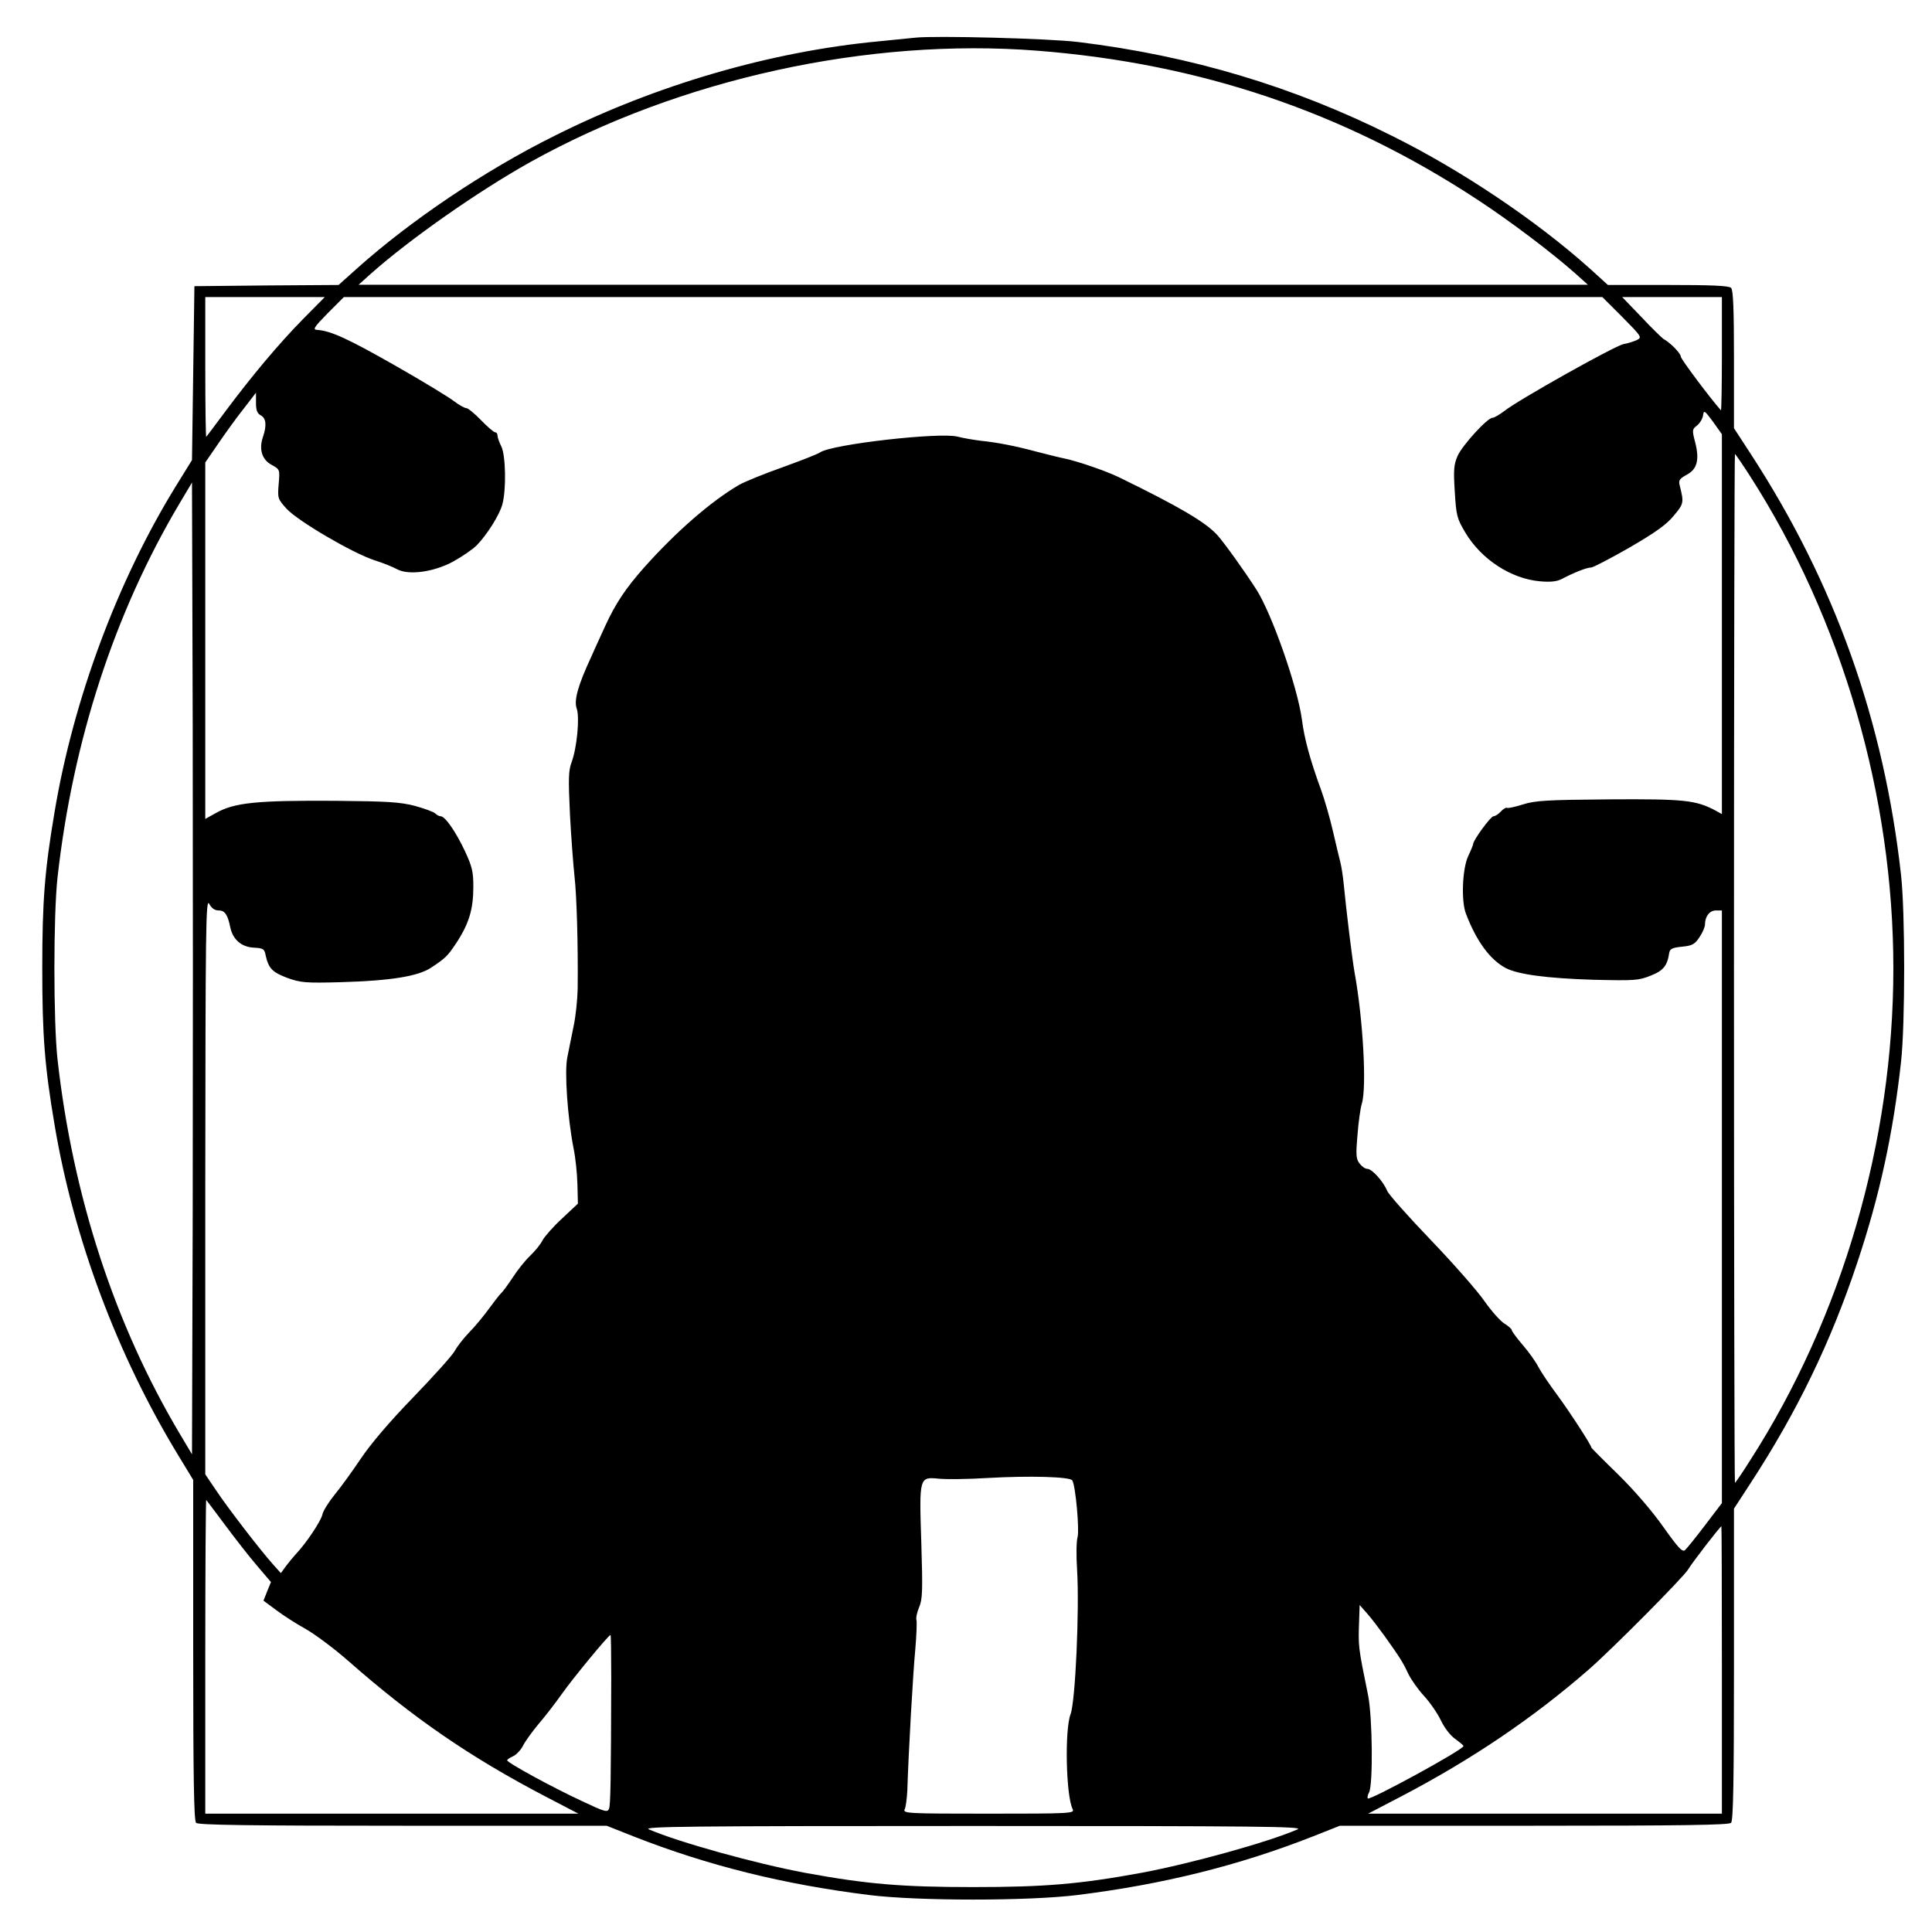 <?xml version="1.0" standalone="no"?>
<!DOCTYPE svg PUBLIC "-//W3C//DTD SVG 20010904//EN"
 "http://www.w3.org/TR/2001/REC-SVG-20010904/DTD/svg10.dtd">
<svg version="1.0" xmlns="http://www.w3.org/2000/svg"
 width="800pt" height="800pt" viewBox="0 0 800 800"
 preserveAspectRatio="xMidYMid meet">
<g transform="translate(0,800) scale(0.1,-0.1)"
fill="#000000" stroke="none">
<path d="M3790 7844 c-19 -2 -87 -9 -150 -15 -447 -42 -923 -180 -1345 -392
-288 -143 -596 -351 -816 -548 l-77 -69 -298 -2 -299 -3 -5 -360 -5 -360 -68
-110 c-240 -390 -423 -880 -501 -1347 -41 -242 -51 -369 -51 -648 0 -279 10
-406 51 -648 79 -471 260 -954 512 -1368 l62 -102 0 -704 c0 -534 3 -707 12
-716 9 -9 213 -12 856 -12 l844 0 111 -44 c308 -121 622 -199 977 -243 203
-25 657 -25 860 0 355 44 669 122 977 243 l111 44 804 0 c612 0 807 3 816 12
9 9 12 169 12 657 l0 644 69 106 c193 296 332 584 441 911 93 278 149 535 182
835 17 157 17 613 0 770 -71 640 -275 1212 -623 1746 l-69 106 0 284 c0 208
-3 288 -12 297 -9 9 -81 12 -261 12 l-249 0 -76 69 c-220 197 -529 405 -817
548 -409 205 -834 332 -1300 389 -122 15 -594 27 -675 18z m506 -54 c675 -53
1269 -254 1819 -615 138 -90 312 -222 410 -309 l50 -45 -2545 0 -2545 0 50 45
c162 144 443 341 661 463 618 344 1400 516 2100 461z m-3042 -1112 c-103 -105
-213 -237 -322 -383 -41 -55 -76 -102 -78 -104 -2 -2 -4 127 -4 287 l0 292
247 0 248 0 -91 -92z m5464 9 c80 -81 82 -84 60 -95 -13 -6 -38 -14 -56 -17
-37 -8 -434 -230 -493 -277 -20 -15 -42 -28 -49 -28 -21 0 -124 -113 -144
-157 -16 -37 -18 -57 -12 -150 6 -99 9 -110 44 -169 66 -110 188 -190 308
-201 45 -4 69 -1 90 9 51 27 104 48 122 48 9 0 81 38 160 83 108 63 153 95
183 132 42 50 42 54 24 126 -5 20 0 27 29 43 44 23 54 63 35 136 -13 49 -12
53 8 68 12 10 23 28 25 42 3 23 6 21 41 -26 l37 -52 0 -786 0 -787 -27 15
c-81 43 -130 48 -440 46 -259 -2 -306 -5 -357 -21 -32 -10 -62 -17 -66 -14 -4
2 -15 -4 -25 -15 -10 -11 -24 -20 -31 -20 -11 0 -84 -99 -84 -115 0 -3 -9 -26
-21 -51 -24 -53 -29 -185 -9 -237 43 -113 99 -190 164 -225 51 -27 171 -43
364 -49 172 -4 187 -3 237 17 53 21 69 41 77 95 3 16 13 21 53 25 42 4 53 10
72 39 13 19 23 43 23 53 0 33 19 58 45 58 l25 0 0 -1227 0 -1227 -70 -92 c-38
-50 -76 -97 -83 -103 -11 -9 -29 11 -90 97 -46 65 -118 149 -186 216 -61 59
-111 110 -111 111 0 10 -93 153 -142 219 -32 43 -67 95 -78 116 -10 20 -39 61
-64 90 -26 30 -46 58 -46 62 0 5 -14 17 -30 27 -17 10 -54 52 -83 93 -28 41
-128 155 -222 253 -93 97 -175 189 -181 204 -16 39 -63 91 -82 91 -10 0 -24
11 -33 23 -14 18 -15 37 -8 117 4 52 12 111 18 130 21 67 5 351 -30 543 -10
57 -34 253 -45 367 -3 30 -9 71 -14 90 -5 19 -19 78 -31 130 -12 52 -34 129
-49 170 -45 123 -69 211 -79 290 -18 135 -124 437 -188 538 -51 79 -131 191
-162 226 -49 54 -158 118 -406 239 -53 26 -169 66 -225 78 -25 5 -76 18 -115
28 -89 24 -165 39 -235 46 -30 4 -73 11 -95 17 -73 19 -517 -31 -569 -65 -11
-8 -82 -35 -156 -62 -74 -26 -155 -59 -180 -73 -116 -68 -259 -192 -393 -342
-77 -87 -118 -149 -160 -240 -16 -36 -43 -93 -58 -128 -56 -120 -73 -182 -61
-216 13 -37 1 -162 -21 -222 -13 -34 -14 -67 -7 -215 5 -96 14 -212 19 -259 9
-79 15 -279 13 -465 -1 -44 -8 -114 -17 -155 -8 -41 -20 -99 -26 -129 -12 -59
1 -248 26 -376 8 -38 15 -106 16 -150 l2 -79 -65 -61 c-36 -33 -72 -74 -81
-90 -8 -17 -32 -46 -52 -65 -20 -19 -53 -60 -72 -90 -20 -30 -41 -59 -48 -65
-6 -5 -29 -35 -51 -65 -21 -29 -58 -74 -82 -98 -24 -25 -50 -59 -59 -76 -9
-17 -86 -103 -171 -191 -100 -103 -177 -194 -218 -255 -35 -52 -84 -120 -109
-150 -24 -30 -47 -66 -50 -81 -6 -28 -68 -120 -108 -162 -12 -13 -31 -36 -43
-52 l-21 -29 -34 38 c-55 62 -188 235 -235 306 l-44 65 0 1195 c1 1065 2 1192
16 1168 10 -19 23 -28 40 -28 25 0 37 -17 48 -72 11 -49 46 -79 96 -82 40 -2
45 -5 50 -32 12 -54 28 -70 89 -93 55 -20 75 -22 223 -18 204 6 319 24 373 60
59 39 68 48 101 97 56 84 74 144 74 239 0 61 -5 83 -35 147 -37 79 -82 144
-100 144 -6 0 -16 5 -23 12 -6 6 -44 20 -84 31 -62 16 -113 19 -328 21 -327 2
-419 -7 -497 -51 l-43 -24 0 738 0 738 55 80 c30 44 77 109 105 144 l50 65 0
-42 c0 -31 5 -44 20 -52 22 -12 25 -41 9 -89 -18 -51 -4 -95 36 -116 34 -19
34 -19 29 -79 -5 -59 -4 -62 33 -103 46 -50 272 -183 364 -213 35 -11 77 -28
93 -37 48 -26 152 -12 233 32 36 20 80 50 97 67 42 43 94 125 106 169 17 61
14 204 -4 240 -9 18 -16 38 -16 46 0 7 -4 13 -10 13 -5 0 -32 23 -58 50 -27
28 -54 50 -61 50 -7 0 -30 13 -50 28 -20 16 -130 83 -246 149 -195 111 -265
143 -322 147 -19 1 -13 11 44 69 l67 67 2606 0 2605 0 83 -83z m412 -154 c0
-130 -2 -234 -4 -232 -42 47 -166 212 -166 222 0 13 -42 57 -71 73 -8 5 -50
46 -93 92 l-79 82 207 0 206 0 0 -237z m117 -505 c381 -594 593 -1324 593
-2038 0 -714 -212 -1444 -593 -2037 -32 -51 -61 -93 -63 -93 -2 0 -4 958 -4
2130 0 1172 2 2130 4 2130 2 0 31 -42 63 -92z m-6449 -3044 l-3 -1006 -50 84
c-271 455 -444 987 -507 1553 -17 156 -17 594 0 750 63 566 236 1098 507 1553
l50 84 3 -1006 c1 -553 1 -1459 0 -2012z m3642 -1114 c14 -22 30 -205 22 -235
-5 -16 -6 -77 -2 -135 10 -165 -7 -545 -27 -598 -25 -65 -19 -341 9 -394 8
-17 -11 -18 -348 -18 -336 0 -356 1 -348 18 5 9 9 44 11 77 5 164 24 492 33
585 5 58 7 112 5 121 -3 9 2 33 11 54 14 33 15 69 9 265 -9 275 -9 275 73 267
32 -3 122 -2 202 3 176 10 341 5 350 -10z m-3507 -186 c41 -55 100 -131 132
-168 l57 -67 -16 -39 -15 -38 54 -40 c29 -22 84 -57 122 -78 37 -21 118 -81
178 -134 265 -233 502 -396 810 -557 l140 -73 -772 0 -773 0 0 652 c0 358 2
649 4 647 2 -2 37 -49 79 -105z m6197 -599 l0 -595 -732 0 -733 0 140 73 c290
152 542 322 775 525 98 86 390 380 410 413 15 26 133 179 138 179 1 0 2 -268
2 -595z m-1397 141 c64 -90 75 -107 98 -156 12 -25 42 -67 66 -93 24 -26 55
-71 69 -100 14 -30 39 -63 59 -77 19 -14 35 -27 35 -30 0 -15 -387 -226 -396
-217 -3 3 -1 14 5 25 17 32 14 313 -4 402 -42 206 -41 201 -37 315 l2 59 30
-34 c17 -19 49 -61 73 -94z m-3202 -173 c-1 -429 -3 -526 -9 -542 -6 -17 -17
-14 -112 31 -119 55 -310 159 -310 169 0 3 11 11 25 17 13 6 32 26 41 44 9 18
38 58 63 88 26 30 70 87 97 125 44 63 194 245 202 245 2 0 3 -80 3 -177z
m2842 -628 c-122 -53 -443 -142 -647 -180 -256 -47 -402 -59 -696 -59 -294 0
-440 12 -696 59 -204 38 -525 127 -647 180 -28 12 159 14 1343 14 1184 0 1371
-2 1343 -14z"/>
</g>
</svg>
